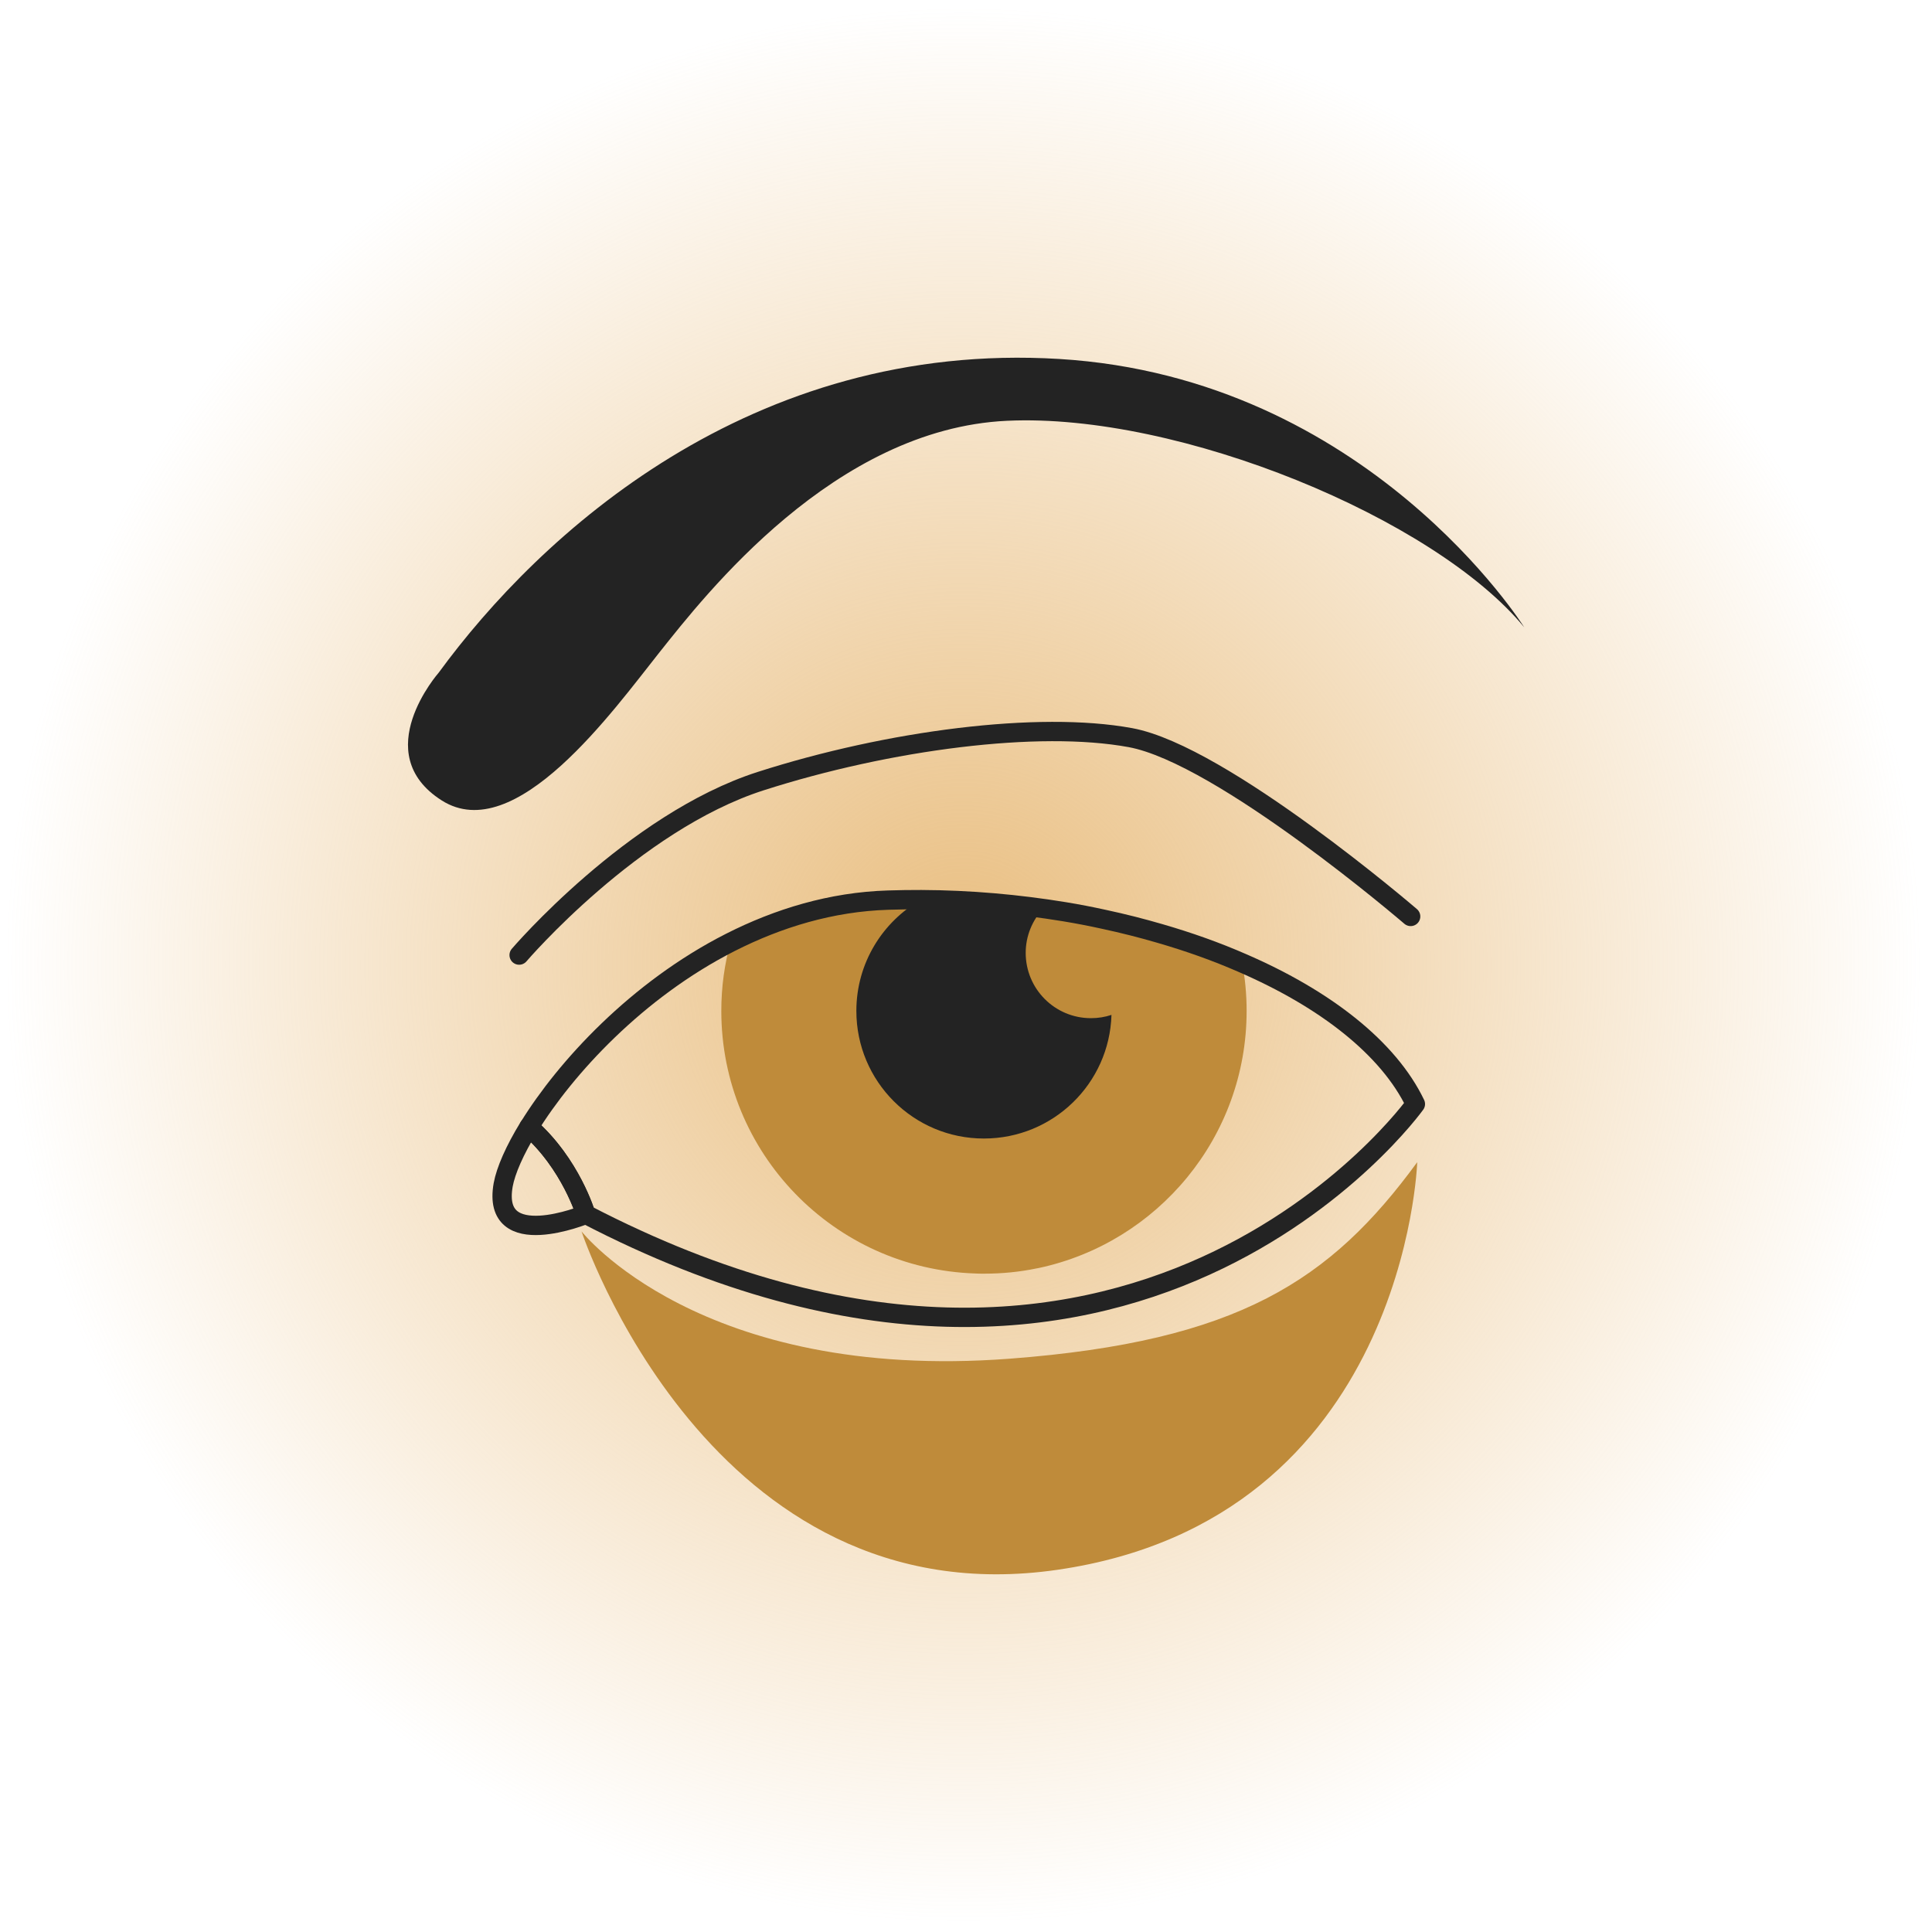 <?xml version="1.0" encoding="UTF-8"?>
<!-- Generator: Adobe Illustrator 27.2.0, SVG Export Plug-In . SVG Version: 6.00 Build 0)  -->
<svg xmlns="http://www.w3.org/2000/svg" xmlns:xlink="http://www.w3.org/1999/xlink" version="1.1" x="0px" y="0px" viewBox="0 0 200 200" style="enable-background:new 0 0 200 200;" xml:space="preserve">
<style type="text/css">
	.st0{fill:url(#Path_2631_00000131350419639751164120000009688876690566749069_);}
	.st1{fill:url(#Path_2631_00000173841300673789909010000011891371468460832168_);}
	.st2{fill:url(#Path_2631_00000173852152631904096110000005894613775072478114_);}
	.st3{fill:url(#Path_2631_00000014635841941905028660000001687282174422086038_);}
	.st4{fill:url(#Path_2631_00000153689289767351812220000014315886880147697032_);}
	.st5{fill:url(#Path_2631_00000139979501703683916300000015212268049342742715_);}
	.st6{fill:url(#Path_2631_00000013175325399920714450000007824713636711400586_);}
	.st7{fill:url(#Path_2631_00000016798219474102754280000011717532963600112779_);}
	.st8{fill:url(#Path_2631_00000048496998699014478830000006368694255183576975_);}
	.st9{fill:url(#Path_2631_00000168818625335427776240000003181917510707944085_);}
	.st10{fill:url(#Path_2631_00000087408477959457109820000011456862413407547016_);}
	.st11{fill:url(#Path_2631_00000175280939925092960150000012341025179287726250_);}
	.st12{fill:url(#Path_2631_00000016754862953514861120000005867768120065404292_);}
	.st13{fill:url(#Path_2631_00000057870115707766690400000009871171305939132064_);}
	.st14{fill:#232323;}
	.st15{fill:none;stroke:#BF8B3A;stroke-width:2;stroke-linecap:round;stroke-linejoin:round;stroke-miterlimit:10;}
	.st16{fill:#BF8B3A;}
	.st17{fill:none;stroke:#232323;stroke-width:2;stroke-linecap:round;stroke-linejoin:round;stroke-miterlimit:10;}
	.st18{fill:none;stroke:#BF8B3A;stroke-width:2.012;stroke-linecap:round;stroke-miterlimit:10;stroke-dasharray:6.037;}
	.st19{fill:none;stroke:#BF8B3A;stroke-width:2;stroke-linecap:round;stroke-miterlimit:10;}
	.st20{fill:none;stroke:#232323;stroke-width:2;stroke-linecap:round;stroke-miterlimit:10;}
	
		.st21{fill:none;stroke:#BF8B3A;stroke-width:2.012;stroke-linecap:round;stroke-linejoin:round;stroke-miterlimit:10;stroke-dasharray:6.037;}
</style>
<g id="bg">
	
		<radialGradient id="Path_2631_00000029004326876629757750000004070256699678139309_" cx="328.991" cy="89.183" r="0.87" gradientTransform="matrix(115 0 0 -115 -37734 10356)" gradientUnits="userSpaceOnUse">
		<stop offset="0" style="stop-color:#E9BE80"></stop>
		<stop offset="1" style="stop-color:#E9BE80;stop-opacity:0"></stop>
	</radialGradient>
	
		<path id="Path_2631_00000103227715072652320760000011750769840030965638_" style="fill:url(#Path_2631_00000029004326876629757750000004070256699678139309_);" d="   M200,100c0,55.23-44.77,100-100,100S0,155.23,0,100S44.77,0,100,0S200,44.77,200,100"></path>
</g>
<g id="Artwork">
	<g>
		<path class="st16" d="M146.71,120.31c0,0-1.18,36.94-37.21,42.19c-36.03,5.25-49.3-35.03-49.3-35.03s12.21,15.62,44.35,13.18    C128.17,138.85,137.74,132.57,146.71,120.31z"></path>
		<g>
			<g>
				<path class="st16" d="M129.05,104.65c0,13.07-9.22,23.98-21.5,26.61c-0.06,0.01-0.14,0.02-0.21,0.04h-0.01      c-1.77,0.37-3.6,0.55-5.46,0.55c-0.32,0-0.63,0-0.93-0.02c-14.6-0.49-26.27-12.46-26.27-27.18c0-2.48,0.33-4.86,0.96-7.1      c4.91-2.49,10.41-4.19,16.32-4.37c1.14-0.04,2.28-0.05,3.43-0.05c5.06,0.02,10.05,0.47,14.81,1.25c1.41,0.23,2.79,0.5,4.15,0.8      c1.81,0.74,3.72,1.23,5.73,1.45c3.01,0.87,5.87,1.89,8.52,3.05C128.89,101.27,129.05,102.93,129.05,104.65z"></path>
				<path class="st14" d="M115.06,105.06c-0.21,7.11-6.04,12.8-13.21,12.8c-7.29,0-13.2-5.91-13.2-13.21      c0-4.94,2.71-9.25,6.72-11.52c4.27,0.03,8.51,0.35,12.61,0.94c-1.11,1.2-1.8,2.81-1.8,4.57c0,3.74,3.02,6.76,6.75,6.76      C113.67,105.4,114.38,105.29,115.06,105.06z"></path>
			</g>
			<path class="st14" d="M45.41,69.64c0,0-7.34,8.33,0.3,13.21s17.8-9.34,22.55-15.31s18.1-23.14,35.97-23.98     s44.27,10.1,53.55,21.37c0,0-16.17-25.83-48.13-27.77S55.87,55.33,45.41,69.64z"></path>
			<path class="st17" d="M146.52,114.29c0,0-29.24,40.86-85.88,11.42c0,0-1.55-5.24-5.88-9.04c3.76-6.1,11.16-14.2,20.86-19.12     c4.91-2.49,10.41-4.19,16.32-4.37c1.14-0.04,2.28-0.05,3.43-0.05c5.06,0.02,10.05,0.47,14.81,1.25c1.41,0.23,2.79,0.5,4.15,0.8     c1.96,0.42,3.88,0.91,5.73,1.45c3.01,0.87,5.87,1.89,8.52,3.05C137.23,103.42,143.75,108.52,146.52,114.29z"></path>
			<path class="st17" d="M60.64,125.71c0,0-9.81,4.04-8.55-3.06c0.27-1.47,1.18-3.57,2.66-5.98     C59.09,120.47,60.64,125.71,60.64,125.71z"></path>
			<path class="st17" d="M53.74,98.87c0,0,11.76-13.76,25.01-18.01s28.76-6.25,38.27-4.5s29.01,18.51,29.01,18.51"></path>
		</g>
	</g>
</g>
</svg>
